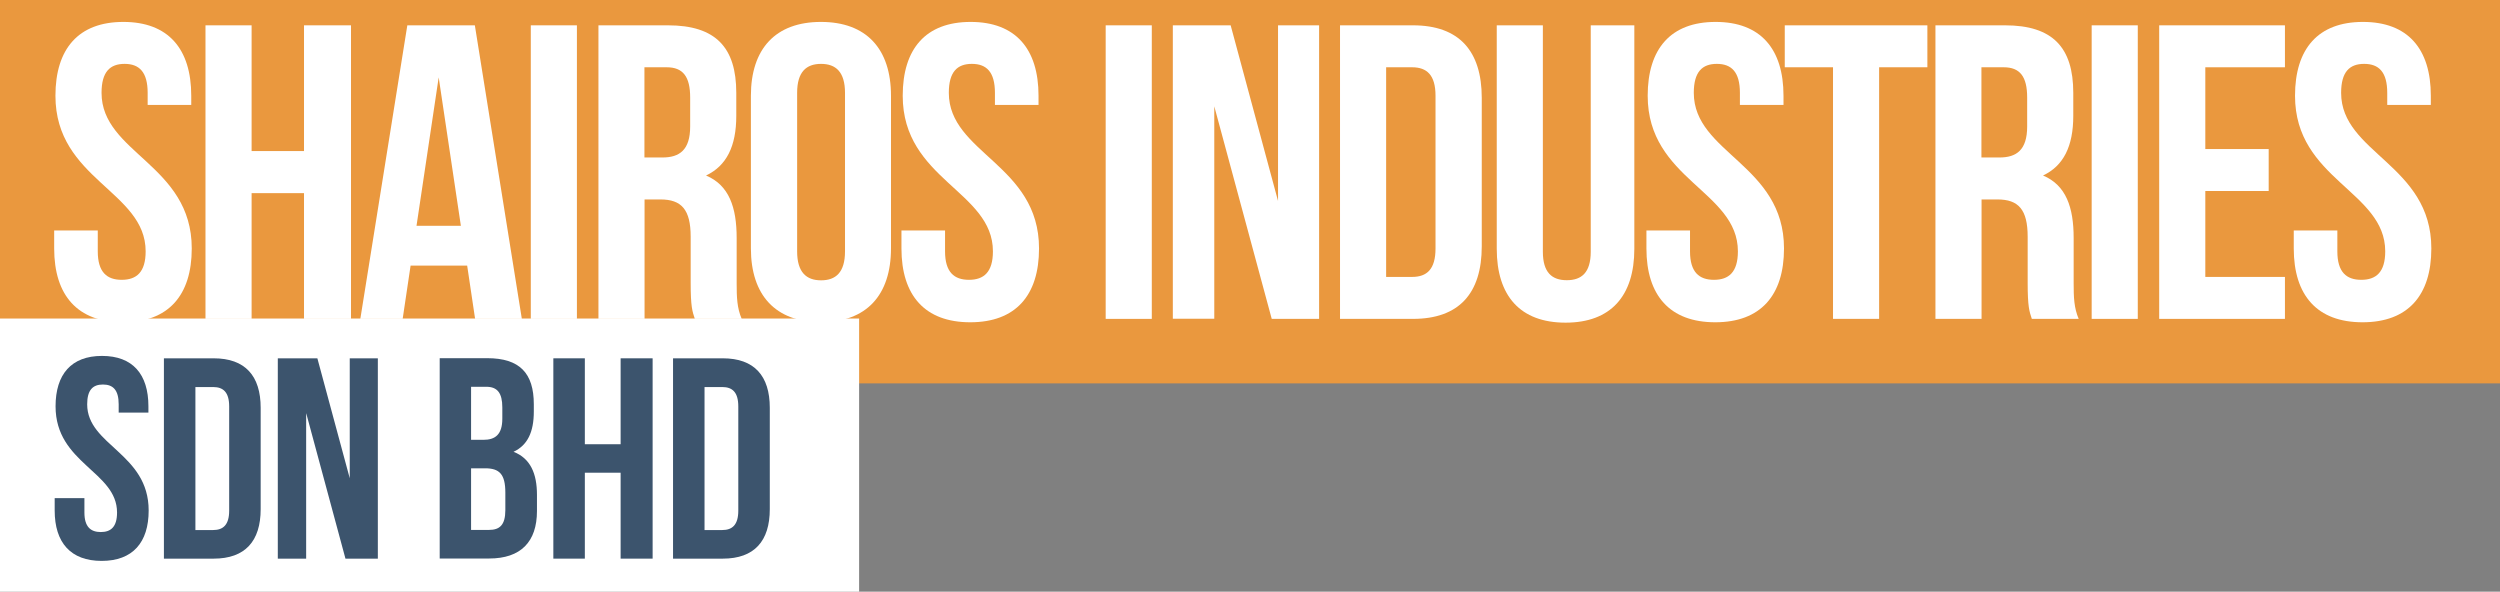 <?xml version="1.0" encoding="UTF-8"?><svg id="Layer_1" xmlns="http://www.w3.org/2000/svg" width="198.43" height="46.96" xmlns:xlink="http://www.w3.org/1999/xlink" viewBox="0 0 198.43 46.96"><rect x="0" y="0" width="198.43" height="46.96" fill="#808080" stroke="none"/><defs><clipPath id="clippath"><rect width="198.43" height="46.96" style="fill:none; stroke-width:0px;"/></clipPath></defs><g style="clip-path:url(#clippath);"><path d="M198.43,0H0v30.43h198.43V0Z" style="fill:#ea983e; stroke-width:0px;"/><path d="M68.19,25.28H0v21.69h68.19v-21.69Z" style="fill:#fff; stroke-width:0px;"/><path d="M8.1,28.25c2.43,0,3.68,1.45,3.68,4v.5h-2.36v-.66c0-1.14-.45-1.57-1.25-1.57s-1.25.43-1.25,1.57c0,3.27,4.88,3.88,4.88,8.43,0,2.54-1.27,4-3.73,4s-3.73-1.45-3.73-4v-.98h2.36v1.14c0,1.14.5,1.55,1.3,1.55s1.29-.41,1.29-1.55c0-3.27-4.88-3.88-4.88-8.43,0-2.54,1.25-4,3.68-4h.01Z" style="fill:#3c546d; stroke-width:0px;"/><path d="M13.01,28.44h3.95c2.5,0,3.73,1.39,3.73,3.93v8.04c0,2.54-1.23,3.93-3.73,3.93h-3.95v-15.9ZM15.51,30.71v11.36h1.41c.79,0,1.27-.41,1.27-1.54v-8.27c0-1.14-.48-1.54-1.27-1.54h-1.41Z" style="fill:#3c546d; stroke-width:0px;"/><path d="M24.3,32.82v11.52h-2.25v-15.9h3.14l2.57,9.52v-9.52h2.23v15.9h-2.57l-3.11-11.52h0Z" style="fill:#3c546d; stroke-width:0px;"/><path d="M42.37,32.09v.57c0,1.64-.5,2.68-1.61,3.2,1.34.52,1.86,1.73,1.86,3.41v1.29c0,2.45-1.29,3.77-3.79,3.77h-3.93v-15.9h3.77c2.59,0,3.7,1.2,3.7,3.66ZM37.39,30.71v4.2h.98c.93,0,1.5-.41,1.5-1.68v-.89c0-1.14-.39-1.64-1.27-1.64h-1.21ZM37.39,37.18v4.88h1.43c.84,0,1.29-.39,1.29-1.57v-1.39c0-1.48-.48-1.93-1.61-1.93h-1.11Z" style="fill:#3c546d; stroke-width:0px;"/><path d="M46.42,44.34h-2.5v-15.9h2.5v6.82h2.84v-6.82h2.54v15.9h-2.54v-6.82h-2.84v6.82Z" style="fill:#3c546d; stroke-width:0px;"/><path d="M53.42,28.44h3.95c2.5,0,3.73,1.39,3.73,3.93v8.04c0,2.54-1.23,3.93-3.73,3.93h-3.95v-15.9ZM55.92,30.71v11.36h1.41c.79,0,1.27-.41,1.27-1.54v-8.27c0-1.14-.48-1.54-1.27-1.54h-1.41Z" style="fill:#3c546d; stroke-width:0px;"/><path d="M9.79,1.74c3.56,0,5.39,2.13,5.39,5.86v.73h-3.46v-.96c0-1.66-.67-2.3-1.83-2.3s-1.83.63-1.83,2.3c0,4.79,7.16,5.69,7.16,12.35,0,3.73-1.86,5.86-5.46,5.86s-5.46-2.13-5.46-5.86v-1.43h3.46v1.66c0,1.66.73,2.26,1.9,2.26s1.9-.6,1.9-2.26c0-4.79-7.16-5.69-7.16-12.35,0-3.73,1.83-5.86,5.39-5.86Z" style="fill:#fff; stroke-width:0px;"/><path d="M19.97,25.31h-3.66V2.01h3.66v9.98h4.16V2.01h3.73v23.3h-3.73v-9.98h-4.16v9.98Z" style="fill:#fff; stroke-width:0px;"/><path d="M41.4,25.31h-3.69l-.63-4.23h-4.49l-.63,4.23h-3.36l3.73-23.3h5.36l3.73,23.3h-.02ZM33.05,17.92h3.53l-1.76-11.78-1.76,11.78h-.01Z" style="fill:#fff; stroke-width:0px;"/><path d="M42.13,2.01h3.66v23.3h-3.66V2.01Z" style="fill:#fff; stroke-width:0px;"/><path d="M55.15,25.31c-.2-.6-.33-.97-.33-2.86v-3.66c0-2.16-.73-2.96-2.4-2.96h-1.26v9.48h-3.66V2.01h5.52c3.79,0,5.42,1.76,5.42,5.36v1.83c0,2.4-.77,3.96-2.4,4.73,1.83.77,2.43,2.53,2.43,4.96v3.59c0,1.13.03,1.96.4,2.83h-3.73.01ZM51.15,5.34v7.16h1.43c1.36,0,2.2-.6,2.2-2.46v-2.3c0-1.66-.57-2.4-1.86-2.4h-1.77Z" style="fill:#fff; stroke-width:0px;"/><path d="M59.6,7.6c0-3.73,1.96-5.86,5.56-5.86s5.56,2.13,5.56,5.86v12.11c0,3.73-1.96,5.86-5.56,5.86s-5.56-2.13-5.56-5.86V7.6ZM63.27,19.95c0,1.66.73,2.3,1.9,2.3s1.9-.63,1.9-2.3V7.37c0-1.66-.73-2.3-1.9-2.3s-1.9.63-1.9,2.3v12.58Z" style="fill:#fff; stroke-width:0px;"/><path d="M77.04,1.74c3.56,0,5.39,2.13,5.39,5.86v.73h-3.46v-.96c0-1.66-.67-2.3-1.83-2.3s-1.83.63-1.83,2.3c0,4.79,7.16,5.69,7.16,12.35,0,3.73-1.86,5.86-5.46,5.86s-5.46-2.13-5.46-5.86v-1.43h3.46v1.66c0,1.66.73,2.26,1.9,2.26s1.9-.6,1.9-2.26c0-4.79-7.16-5.69-7.16-12.35,0-3.73,1.83-5.86,5.39-5.86Z" style="fill:#fff; stroke-width:0px;"/><path d="M87.76,2.01h3.66v23.3h-3.66V2.01Z" style="fill:#fff; stroke-width:0px;"/><path d="M96.38,8.43v16.87h-3.29V2.01h4.59l3.76,13.94V2.01h3.26v23.3h-3.76l-4.56-16.87h0Z" style="fill:#fff; stroke-width:0px;"/><path d="M106.36,2.01h5.79c3.66,0,5.46,2.03,5.46,5.76v11.78c0,3.73-1.8,5.76-5.46,5.76h-5.79V2.01ZM110.02,5.34v16.64h2.06c1.17,0,1.86-.6,1.86-2.26V7.6c0-1.66-.7-2.26-1.86-2.26h-2.06Z" style="fill:#fff; stroke-width:0px;"/><path d="M122.46,2.01v17.97c0,1.66.73,2.26,1.9,2.26s1.9-.6,1.9-2.26V2.01h3.46v17.74c0,3.73-1.86,5.86-5.46,5.86s-5.46-2.13-5.46-5.86V2.01h3.66Z" style="fill:#fff; stroke-width:0px;"/><path d="M136.17,1.74c3.56,0,5.39,2.13,5.39,5.86v.73h-3.46v-.96c0-1.66-.67-2.3-1.83-2.3s-1.83.63-1.83,2.3c0,4.79,7.16,5.69,7.16,12.35,0,3.73-1.86,5.86-5.46,5.86s-5.46-2.13-5.46-5.86v-1.43h3.46v1.66c0,1.66.73,2.26,1.9,2.26s1.9-.6,1.9-2.26c0-4.79-7.16-5.69-7.16-12.35,0-3.73,1.83-5.86,5.39-5.86Z" style="fill:#fff; stroke-width:0px;"/><path d="M141.67,2.01h11.31v3.33h-3.83v19.97h-3.66V5.34h-3.83v-3.33h0Z" style="fill:#fff; stroke-width:0px;"/><path d="M161.27,25.31c-.2-.6-.33-.97-.33-2.86v-3.66c0-2.16-.73-2.96-2.4-2.96h-1.26v9.48h-3.66V2.01h5.52c3.79,0,5.42,1.76,5.42,5.36v1.83c0,2.4-.77,3.96-2.4,4.73,1.83.77,2.43,2.53,2.43,4.96v3.59c0,1.13.03,1.96.4,2.83h-3.73.01ZM157.27,5.34v7.16h1.43c1.36,0,2.2-.6,2.2-2.46v-2.3c0-1.66-.57-2.4-1.86-2.4h-1.77Z" style="fill:#fff; stroke-width:0px;"/><path d="M166.02,2.01h3.66v23.3h-3.66V2.01Z" style="fill:#fff; stroke-width:0px;"/><path d="M175.04,11.83h5.03v3.33h-5.03v6.82h6.32v3.33h-9.98V2.01h9.98v3.33h-6.32v6.49Z" style="fill:#fff; stroke-width:0px;"/><path d="M187.55,1.74c3.56,0,5.39,2.13,5.39,5.86v.73h-3.46v-.96c0-1.66-.67-2.3-1.83-2.3s-1.83.63-1.83,2.3c0,4.79,7.16,5.69,7.16,12.35,0,3.73-1.86,5.86-5.46,5.86s-5.46-2.13-5.46-5.86v-1.43h3.46v1.66c0,1.66.73,2.26,1.9,2.26s1.9-.6,1.9-2.26c0-4.79-7.16-5.69-7.16-12.35,0-3.73,1.83-5.86,5.39-5.86Z" style="fill:#fff; stroke-width:0px;"/></g></svg>